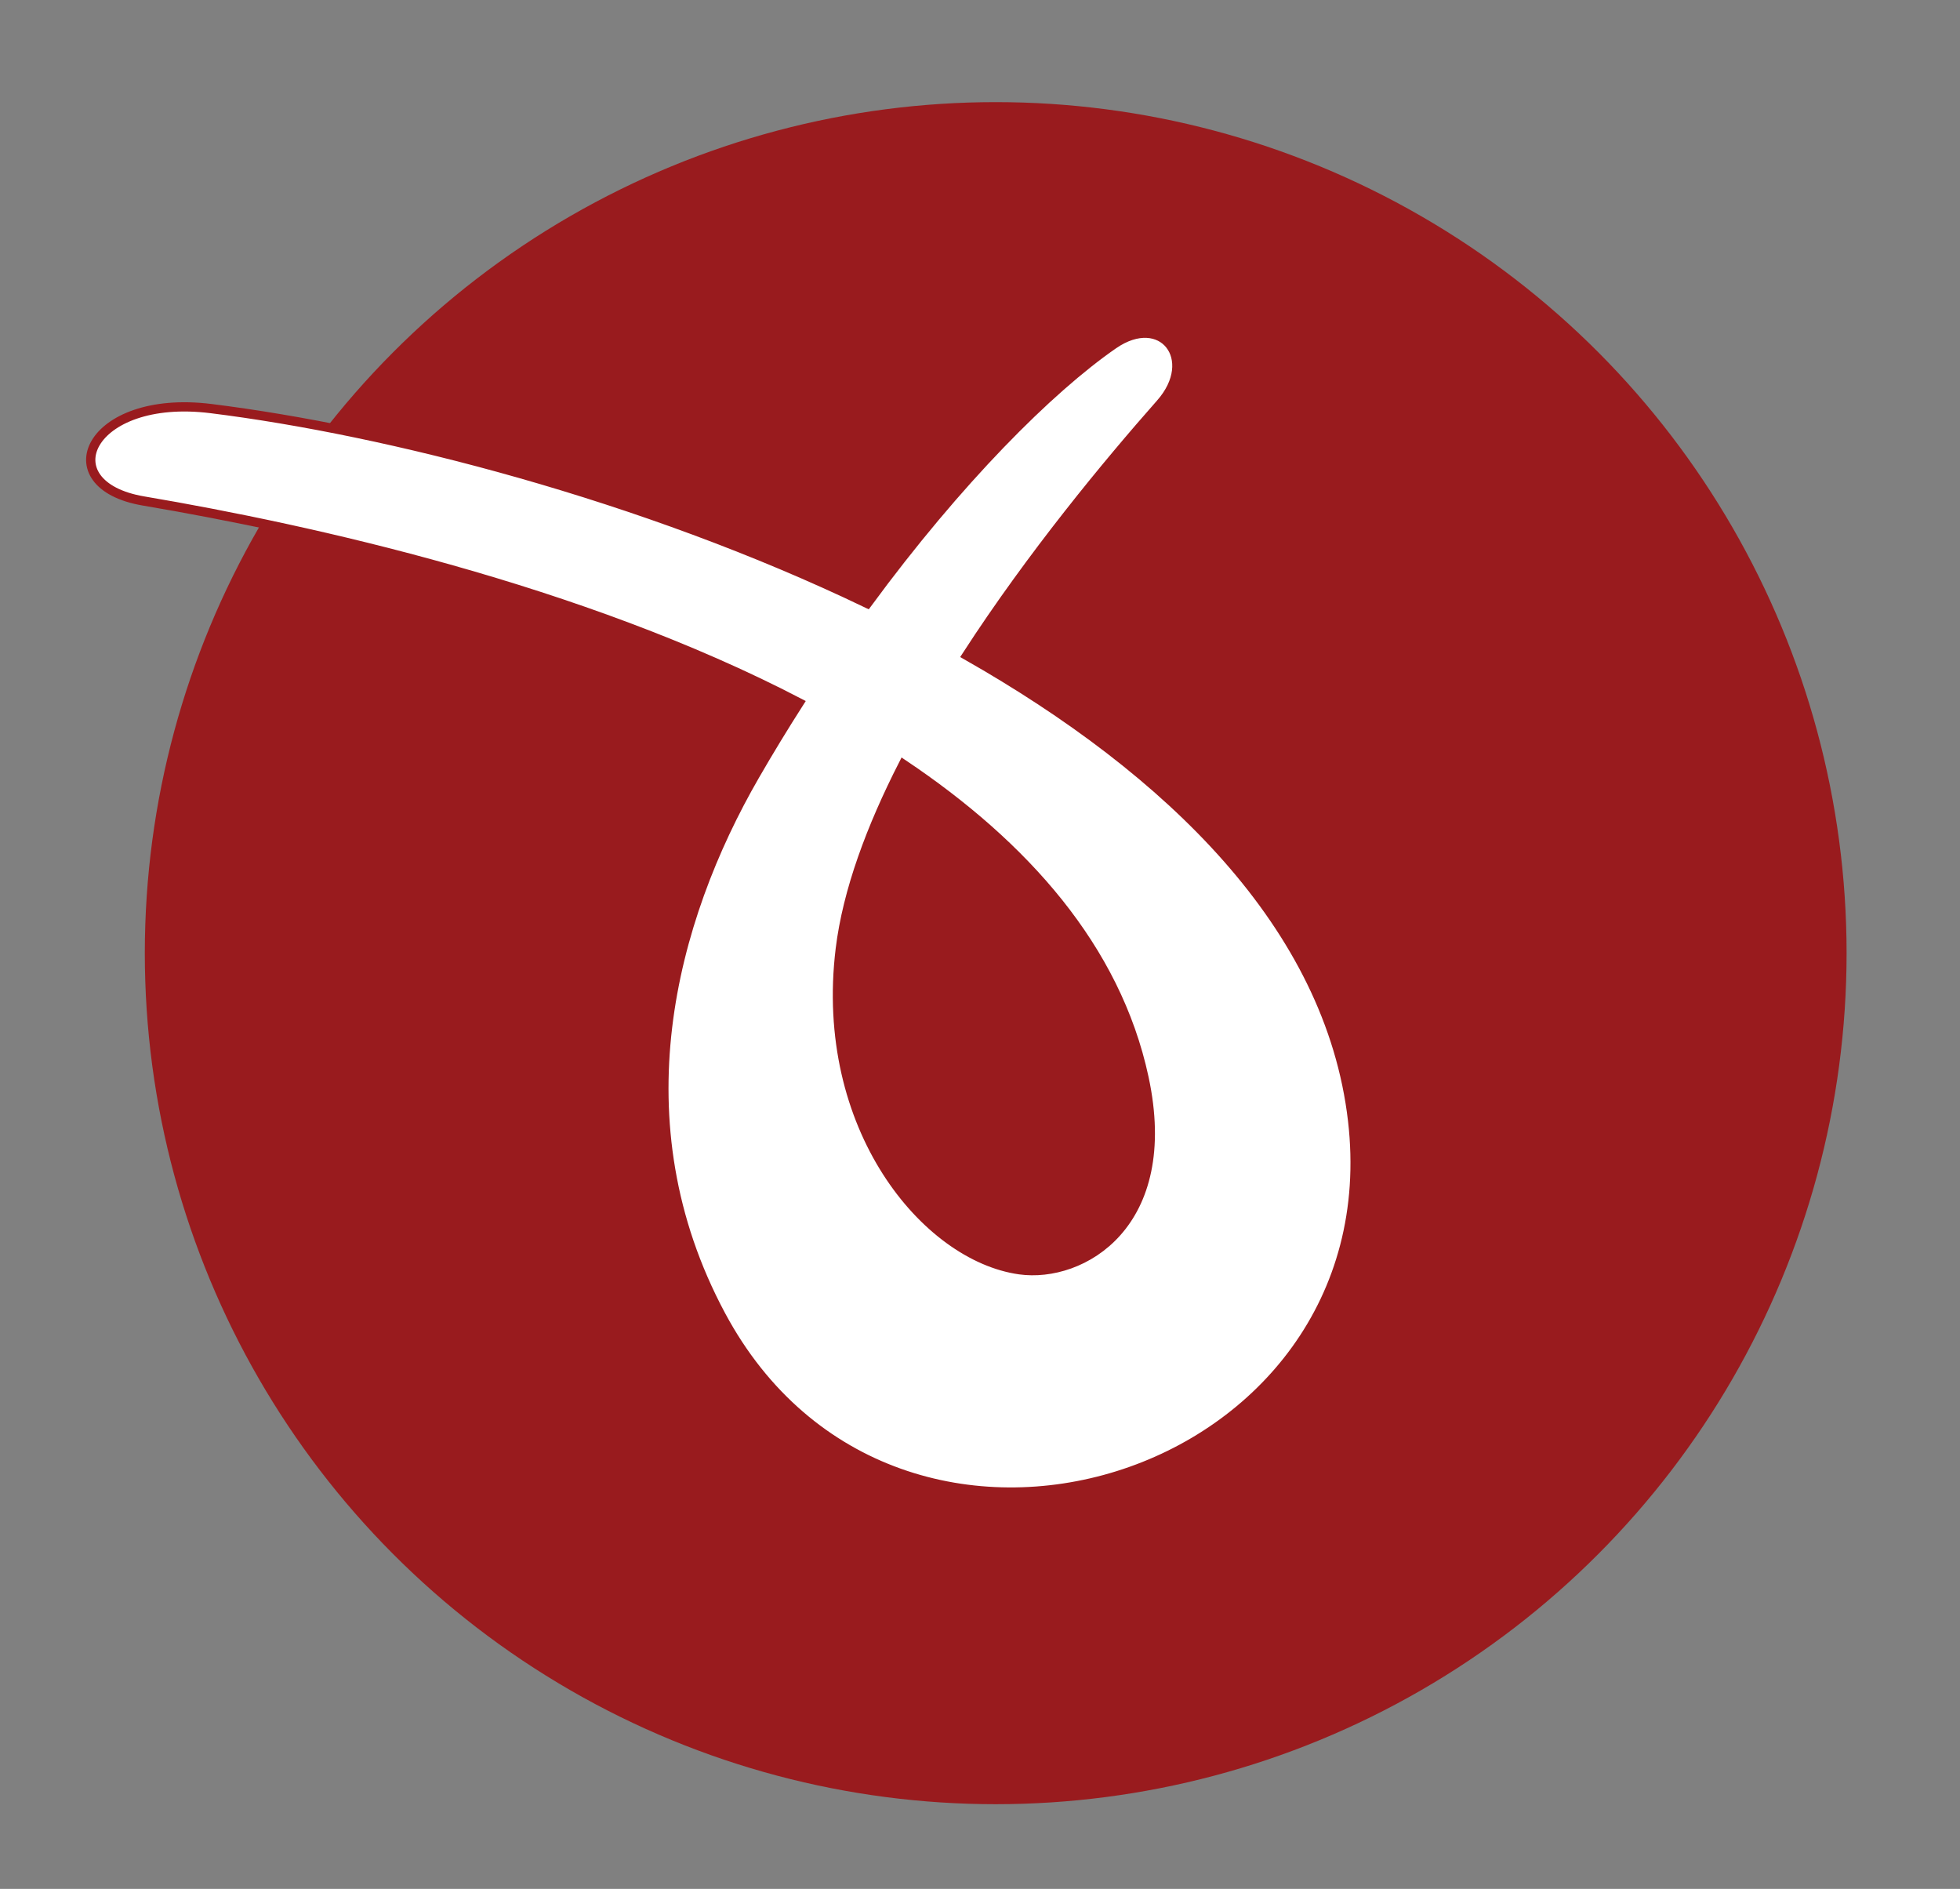 <?xml version="1.0" encoding="utf-8"?>
<!-- Generator: Adobe Illustrator 16.0.3, SVG Export Plug-In . SVG Version: 6.00 Build 0)  -->
<!DOCTYPE svg PUBLIC "-//W3C//DTD SVG 1.1//EN" "http://www.w3.org/Graphics/SVG/1.1/DTD/svg11.dtd">
<svg version="1.1" id="Layer_1" xmlns="http://www.w3.org/2000/svg" xmlns:xlink="http://www.w3.org/1999/xlink" x="0px" y="0px"
	 width="96px" height="92.5px" viewBox="0 0 96 92.5" enable-background="new 0 0 96 92.5" xml:space="preserve">
<rect x="0" y="0" width="96" height="92.5" fill="#808080" stroke="none"/>
<g display="none">
	<g display="inline">
		<g>
			<g>
				<path fill="#4D4E51" d="M87.52,36.231c0-5.42-0.124-9.485-0.493-14.166h5.544l0.369,10.594h0.246
					c3.203-6.652,10.717-11.948,20.326-11.948c5.666,0,20.695,2.832,20.695,25.007v35.477h-5.914V46.209
					c0-10.84-4.188-20.572-16.383-20.572c-8.254,0-15.398,5.914-17.739,13.676c-0.369,1.354-0.739,3.324-0.739,5.173v36.709H87.52
					V36.231z"/>
			</g>
		</g>
	</g>
</g>
<g>
	<circle fill-rule="evenodd" clip-rule="evenodd" fill="#991B1E" cx="48.769" cy="46.677" r="41.676"/>
	<g>
		<path fill="#FFFFFF" d="M66.25,54.871c-1.109-9.539-8.963-17.122-18.9-22.774c3.179-4.907,6.9-9.398,9.491-12.332
			c1.924-2.174,0.082-4.548-2.308-2.894c-3.146,2.176-7.614,6.645-12.053,12.682c-11.033-5.303-23.555-8.476-32.143-9.544
			c-6.016-0.749-7.96,3.735-3.309,4.524c8.18,1.387,21.401,4.31,32.113,9.883c-0.732,1.146-1.457,2.332-2.163,3.556
			c-4.111,7.121-6.751,16.944-1.664,26.439C43.855,80.347,68.306,72.586,66.25,54.871z M49.943,62.182
			c-4.589-0.642-9.851-6.959-8.787-15.705c0.347-2.847,1.506-5.952,3.088-9.052c5.916,3.967,10.419,8.998,11.787,15.344
			C57.584,59.974,52.98,62.605,49.943,62.182z"/>
		<path fill="none" stroke="#991B1E" stroke-width="0.453" d="M66.25,54.871c-1.109-9.539-8.963-17.122-18.9-22.774
			c3.179-4.907,6.9-9.398,9.491-12.332c1.924-2.174,0.082-4.548-2.308-2.894c-3.146,2.176-7.614,6.645-12.053,12.682
			c-11.033-5.303-23.555-8.476-32.143-9.544c-6.016-0.749-7.96,3.735-3.309,4.524c8.18,1.387,21.401,4.31,32.113,9.883
			c-0.732,1.146-1.457,2.332-2.163,3.556c-4.111,7.121-6.751,16.944-1.664,26.439C43.855,80.347,68.306,72.586,66.25,54.871z
			 M49.943,62.182c-4.589-0.642-9.851-6.959-8.787-15.705c0.347-2.847,1.506-5.952,3.088-9.052
			c5.916,3.967,10.419,8.998,11.787,15.344C57.584,59.974,52.98,62.605,49.943,62.182z"/>
	</g>
</g>
</svg>
